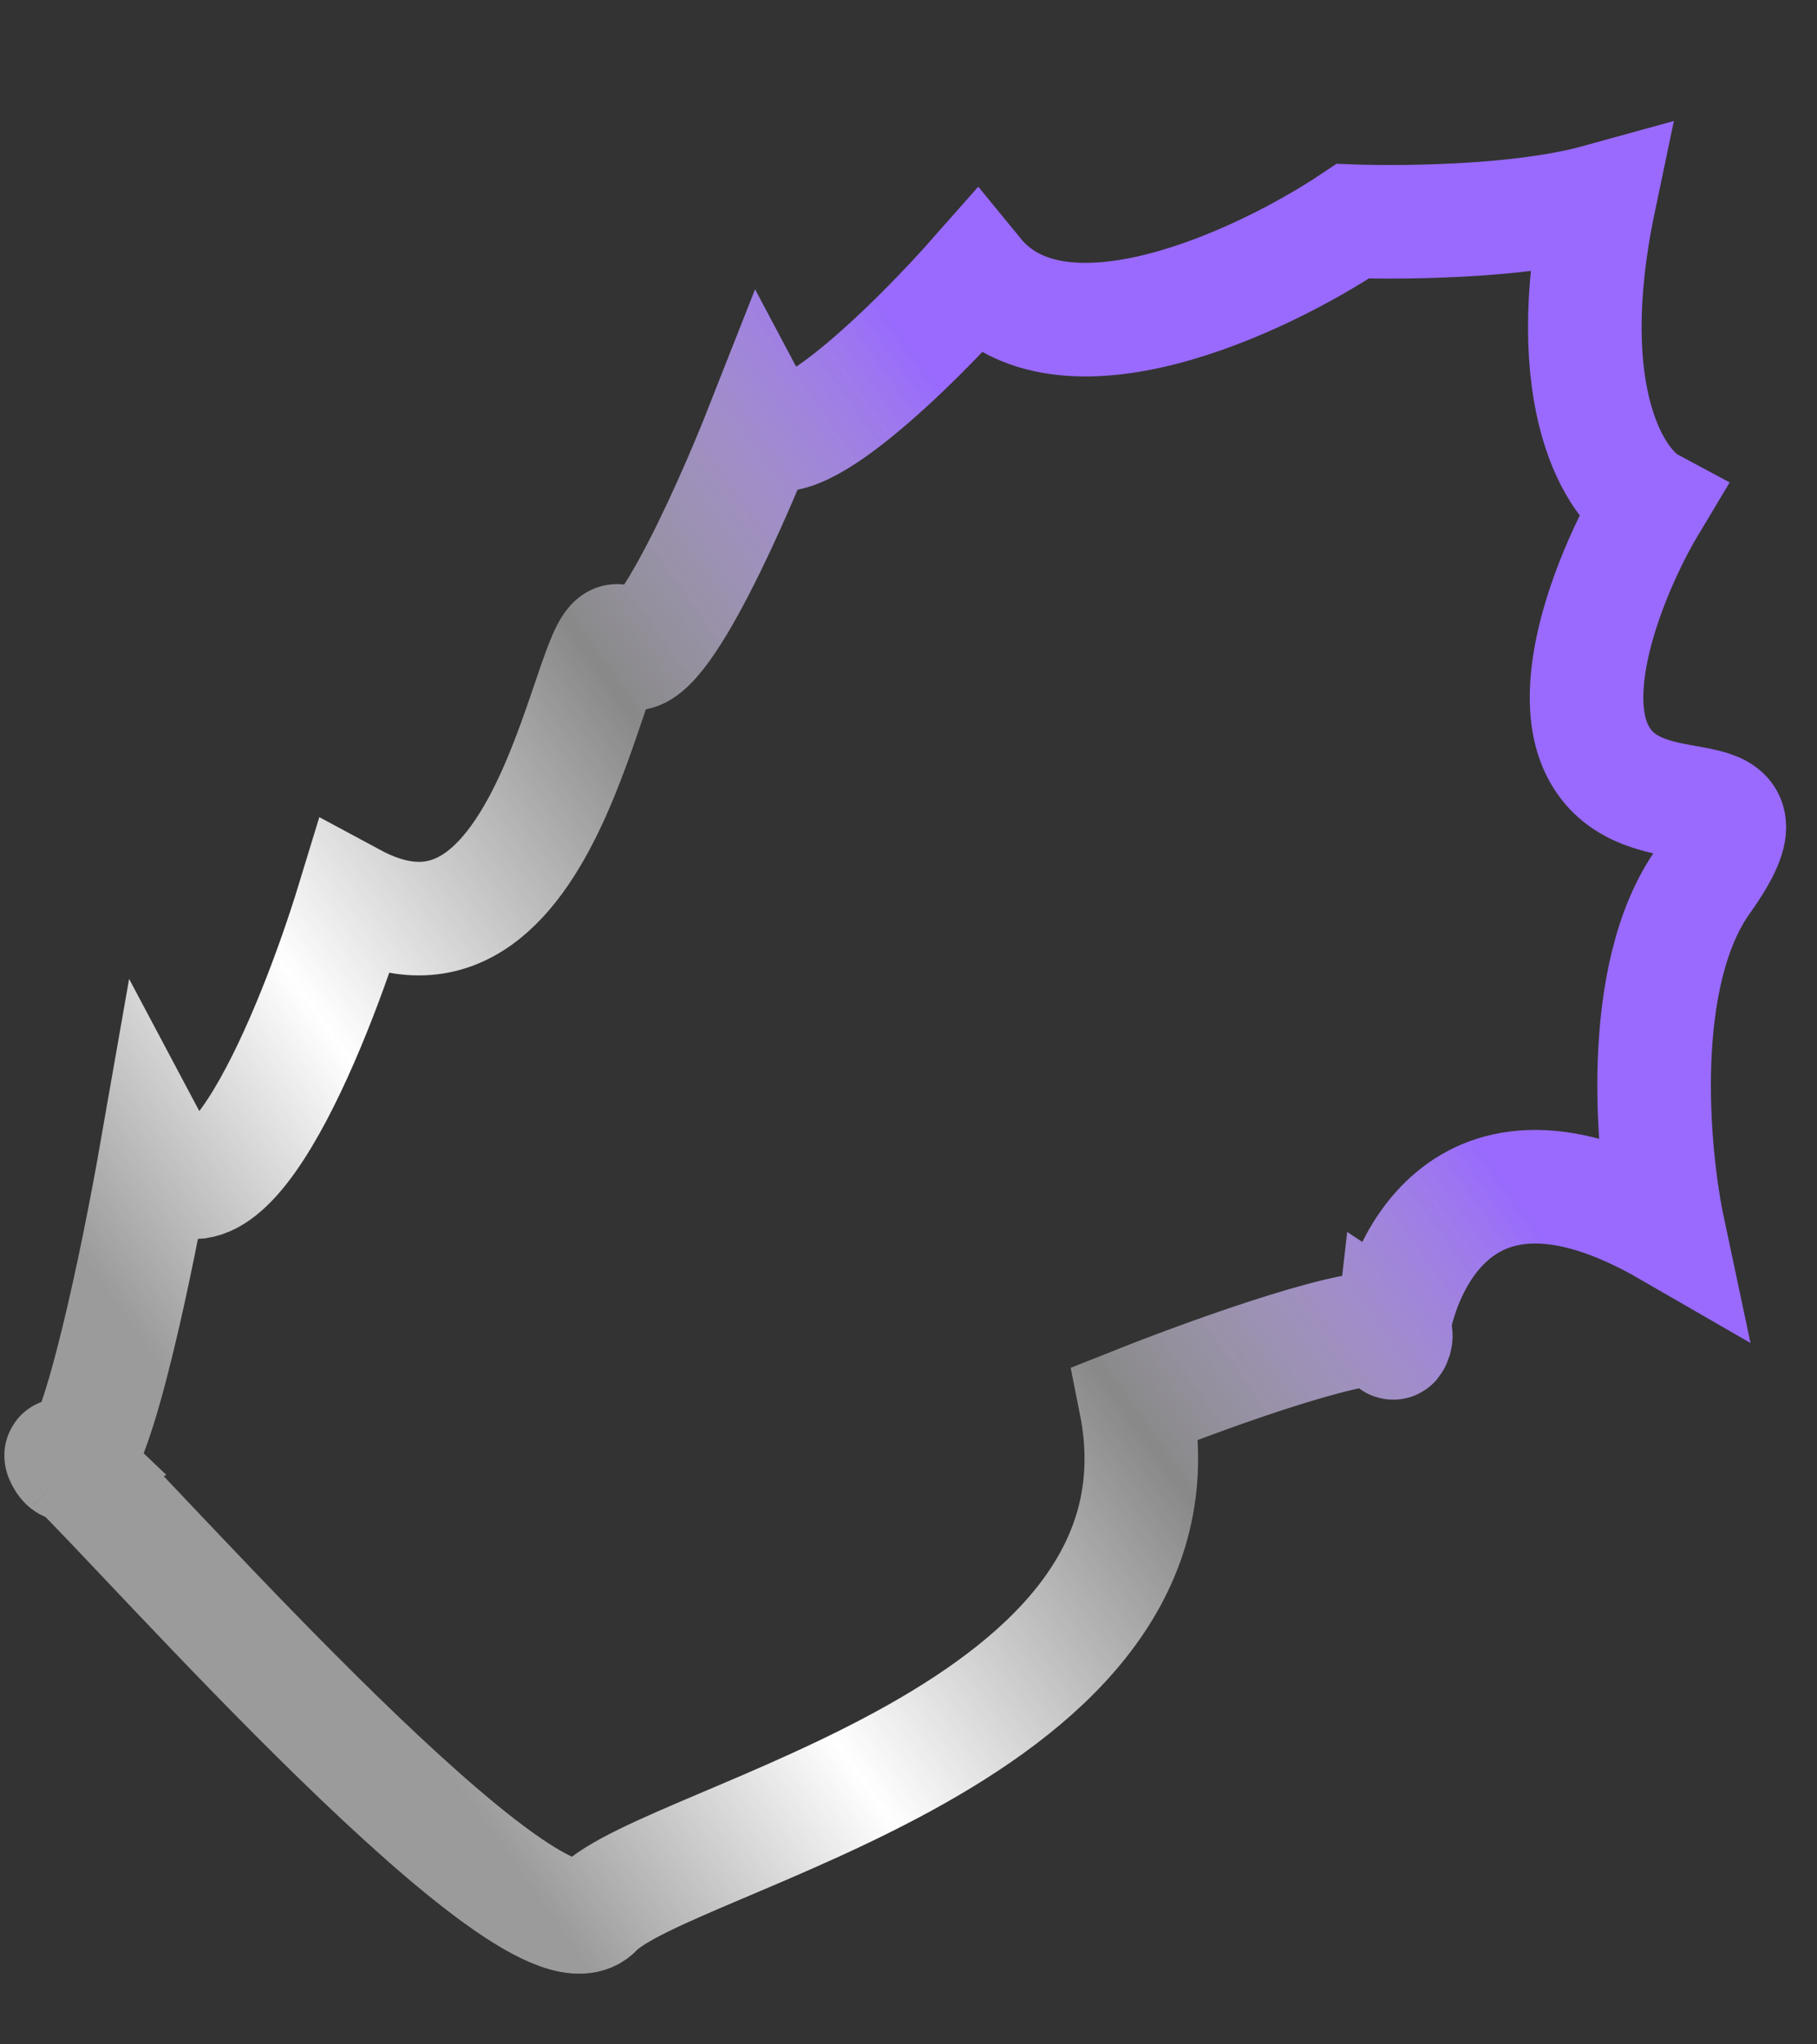 <svg width='8' height='9' viewBox='0 0 8 9' fill='none' xmlns='http://www.w3.org/2000/svg'><rect x="0" y="0" width="8" height="9" fill="#333333" stroke="none"/><path d='M0.32 6.445C0.434 6.377 0.607 5.538 0.689 5.07C0.957 5.575 1.379 4.542 1.556 3.962C2.463 4.45 2.608 2.593 2.743 2.845C2.85 3.047 3.197 2.28 3.358 1.871C3.465 2.073 4.031 1.513 4.3 1.208C4.669 1.659 5.558 1.24 5.956 0.974C5.956 0.974 6.618 1 7.041 0.883C6.858 1.757 7.115 2.139 7.266 2.22C7.123 2.458 6.877 3.01 7.038 3.313C7.239 3.692 7.87 3.356 7.5 3.877C7.203 4.293 7.274 5.076 7.346 5.415C6.404 4.871 6.161 5.642 6.133 5.858M0.32 6.445C0.303 6.455 0.288 6.449 0.275 6.423C0.259 6.393 0.276 6.403 0.32 6.445ZM0.32 6.445C0.638 6.748 2.352 8.698 2.626 8.41C2.938 8.083 5.292 7.64 5 6.177C5.36 6.034 6.033 5.794 6.133 5.858M6.133 5.858C6.145 5.866 6.148 5.877 6.144 5.893C6.132 5.93 6.127 5.91 6.133 5.858Z' stroke='url(#paint0_linear_4504_2263)' stroke-width='0.5'/><defs><linearGradient id='paint0_linear_4504_2263' x1='6.112' y1='2.584' x2='-0.044' y2='6.964' gradientUnits='userSpaceOnUse'><stop offset='0.145' stop-color='#996AFD'/><stop offset='0.402' stop-color='white' stop-opacity='0.42'/><stop offset='0.653' stop-color='white'/><stop offset='0.847' stop-color='white' stop-opacity='0.51'/></linearGradient></defs></svg>